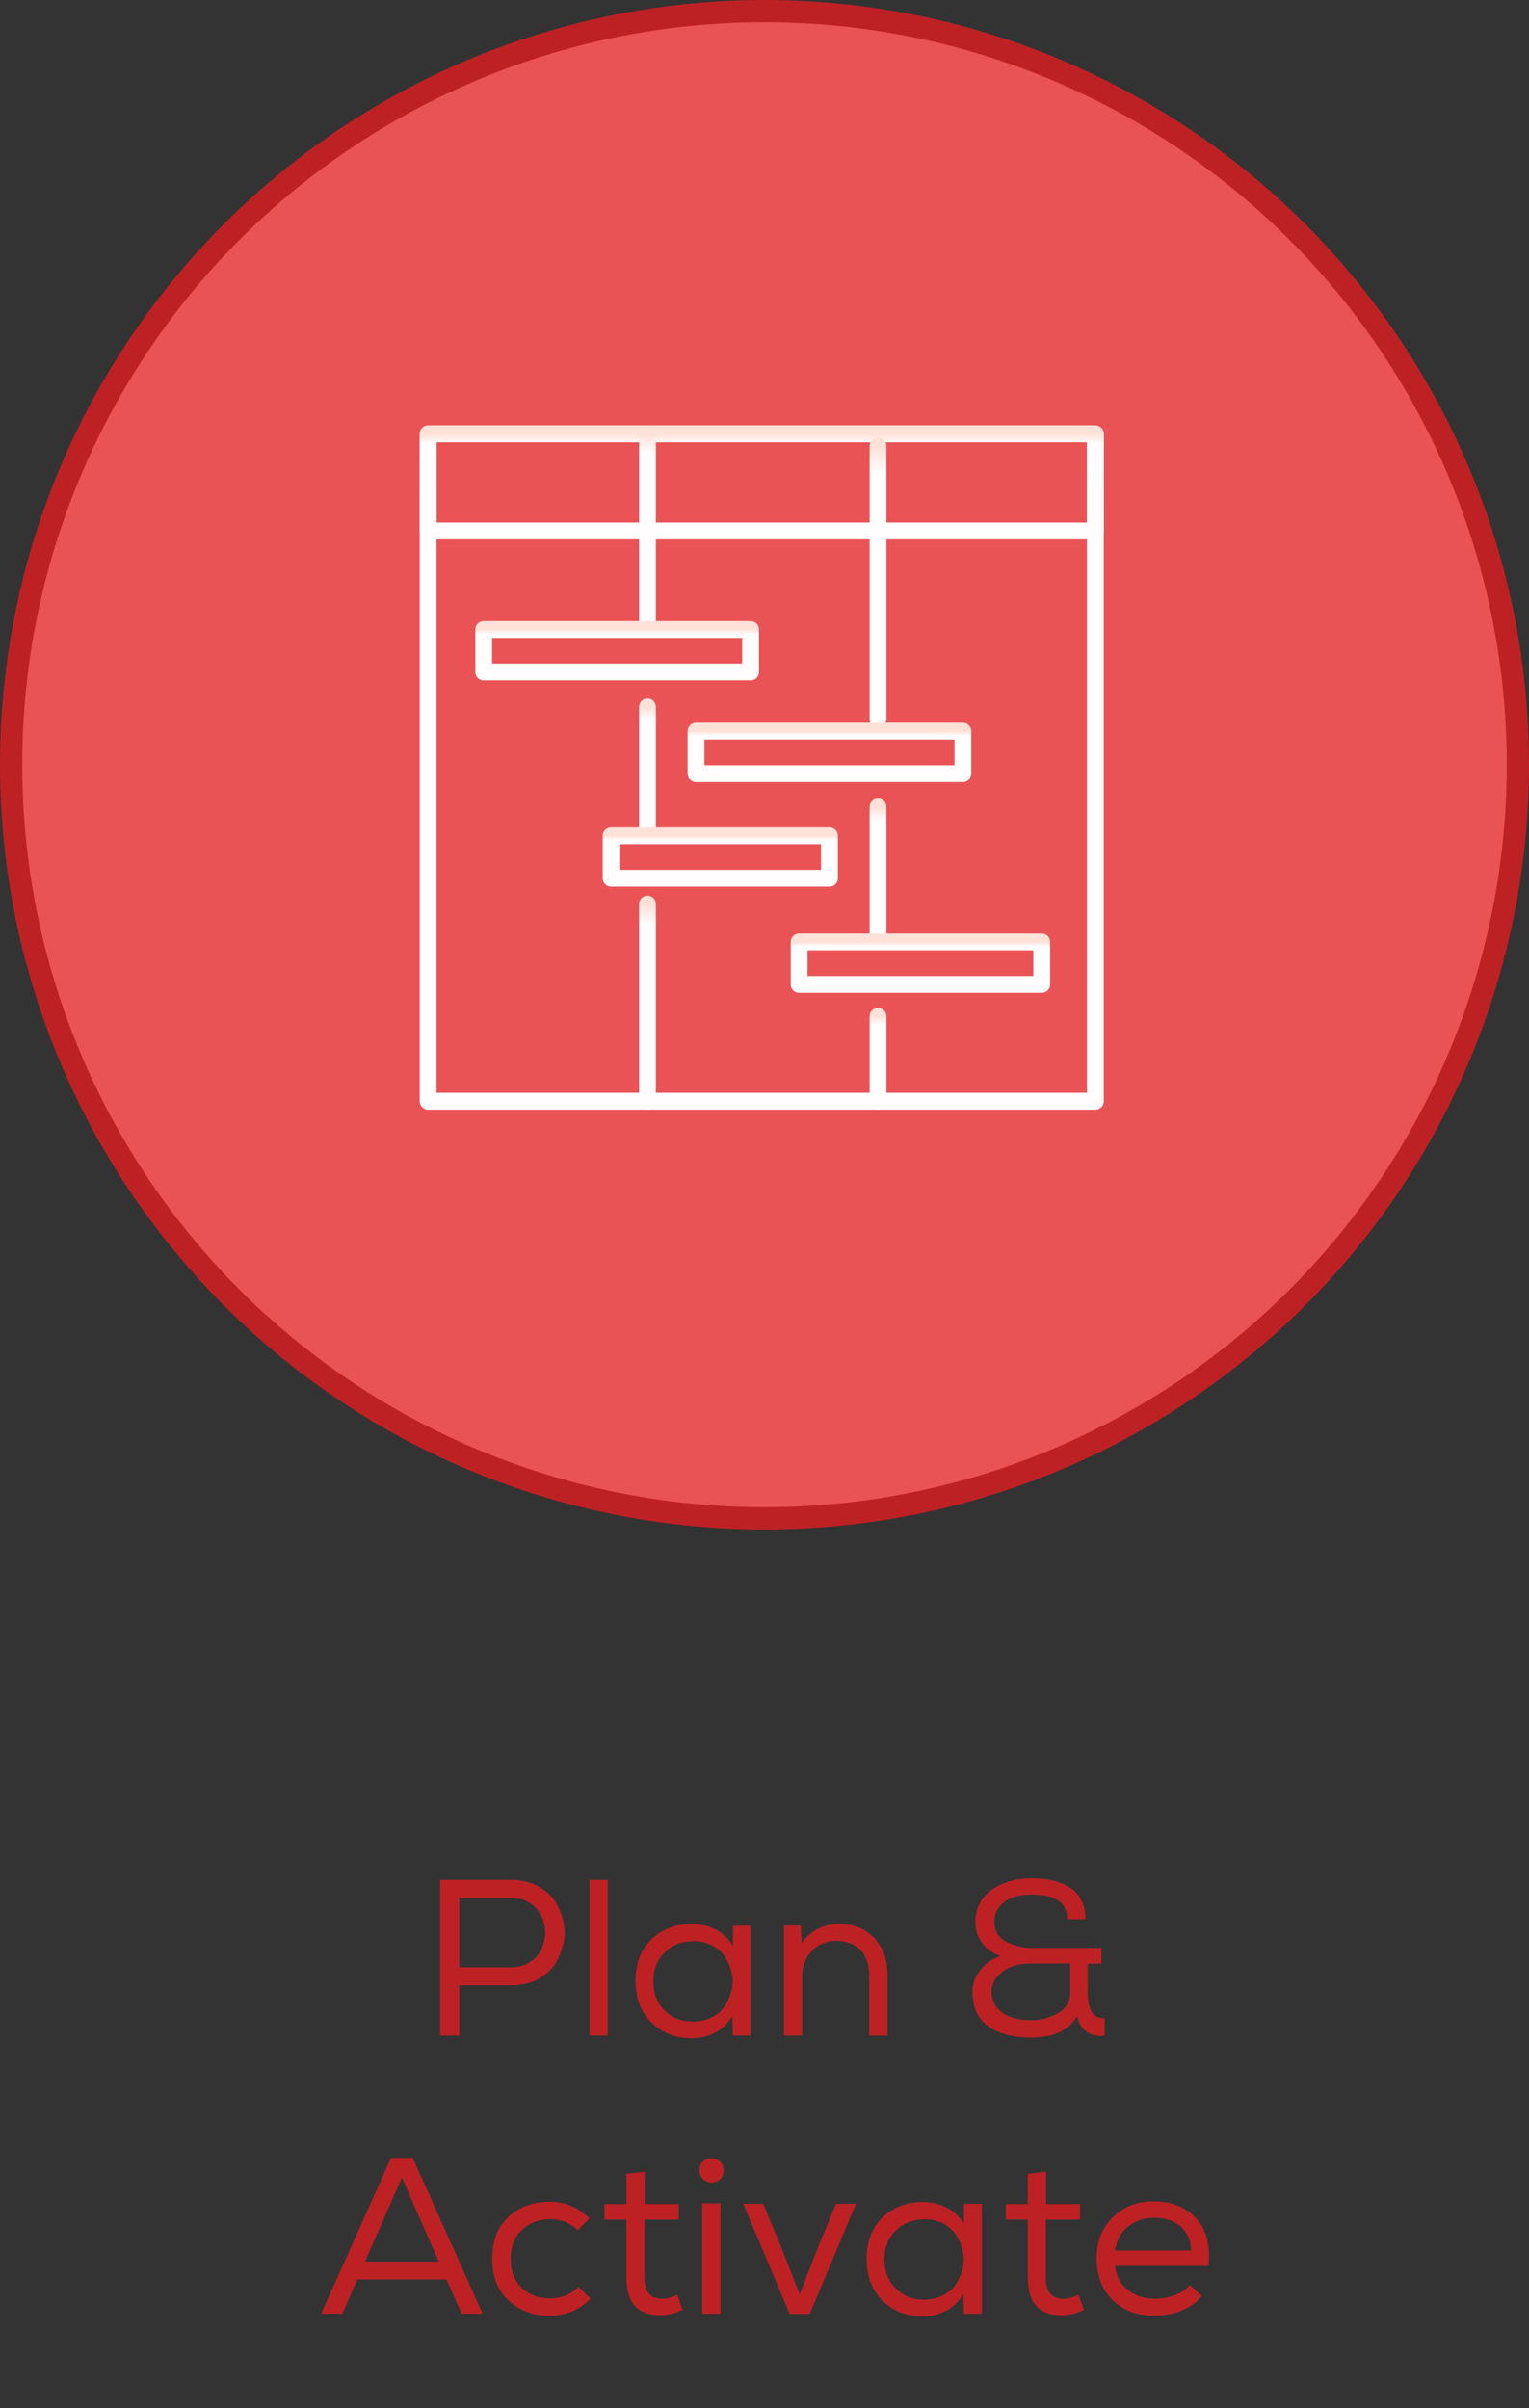 <svg xmlns="http://www.w3.org/2000/svg" width="275" height="433" viewBox="0 0 275 433" fill="none"><rect x="0" y="0" width="275" height="433" fill="#333333" stroke="none"/><circle cx="137.5" cy="137.5" r="135.5" fill="#EA5356" stroke="#BE2124" stroke-width="4"></circle><path d="M197.009 78H77V198H197.009V78Z" stroke="url(#paint0_linear_2096_95790)" stroke-width="3.021" stroke-linecap="round" stroke-linejoin="round"></path><path d="M197.009 78H77V95.455H197.009V78Z" stroke="url(#paint1_linear_2096_95790)" stroke-width="3.021" stroke-linecap="round" stroke-linejoin="round"></path><path d="M116.453 112.909V78" stroke="url(#paint2_linear_2096_95790)" stroke-width="3.021" stroke-linecap="round" stroke-linejoin="round"></path><path d="M157.911 129.275V80.184" stroke="url(#paint3_linear_2096_95790)" stroke-width="3.021" stroke-linecap="round" stroke-linejoin="round"></path><path d="M116.453 127.092V150.001" stroke="url(#paint4_linear_2096_95790)" stroke-width="3.021" stroke-linecap="round" stroke-linejoin="round"></path><path d="M157.911 145.092V169.092" stroke="url(#paint5_linear_2096_95790)" stroke-width="3.021" stroke-linecap="round" stroke-linejoin="round"></path><path d="M157.911 182.727V197.999" stroke="url(#paint6_linear_2096_95790)" stroke-width="3.021" stroke-linecap="round" stroke-linejoin="round"></path><path d="M116.453 197.998V162.543" stroke="url(#paint7_linear_2096_95790)" stroke-width="3.021" stroke-linecap="round" stroke-linejoin="round"></path><path d="M135 113.184H86.996V120.82H135V113.184Z" stroke="url(#paint8_linear_2096_95790)" stroke-width="3.021" stroke-linecap="round" stroke-linejoin="round"></path><path d="M173.183 131.457H125.18V139.093H173.183V131.457Z" stroke="url(#paint9_linear_2096_95790)" stroke-width="3.021" stroke-linecap="round" stroke-linejoin="round"></path><path d="M187.367 169.363H143.728V176.999H187.367V169.363Z" stroke="url(#paint10_linear_2096_95790)" stroke-width="3.021" stroke-linecap="round" stroke-linejoin="round"></path><path d="M149.184 150.271H109.908V157.908H149.184V150.271Z" stroke="url(#paint11_linear_2096_95790)" stroke-width="3.021" stroke-linecap="round" stroke-linejoin="round"></path><path d="M82.601 356.96V366H79.161V338H91.881C93.641 338 95.201 338.36 96.601 339.04C97.961 339.76 99.041 340.64 99.761 341.76C100.481 342.88 101.001 344.12 101.321 345.48C101.641 346.84 101.641 348.16 101.321 349.52C101.001 350.88 100.481 352.08 99.761 353.2C99.041 354.32 97.961 355.2 96.601 355.92C95.201 356.64 93.641 356.96 91.881 356.96H82.601ZM91.881 353.72C93.161 353.72 94.321 353.44 95.281 352.8C96.241 352.2 96.961 351.44 97.401 350.48C97.801 349.56 98.041 348.56 98.041 347.48C98.041 346.44 97.801 345.44 97.401 344.48C96.961 343.56 96.241 342.8 95.281 342.16C94.321 341.56 93.161 341.24 91.881 341.24H82.601V353.72H91.881ZM109.305 338V366H106.025V338H109.305ZM131.871 366L131.791 366.08L131.711 362.48C130.951 363.8 129.911 364.8 128.591 365.48C127.231 366.16 125.871 366.48 124.431 366.48C121.511 366.48 119.111 365.56 117.191 363.68C115.271 361.8 114.311 359.28 114.311 356.12C114.311 353 115.271 350.52 117.191 348.68C119.111 346.84 121.551 345.92 124.471 345.92C125.991 345.92 127.391 346.28 128.751 346.96C130.071 347.64 131.071 348.6 131.791 349.84L131.831 346.24H135.031V366H131.871ZM124.631 349L124.591 349.04C122.591 349.04 120.911 349.72 119.551 351.04C118.191 352.36 117.511 354.08 117.511 356.24C117.511 358.4 118.191 360.16 119.551 361.48C120.911 362.84 122.591 363.48 124.591 363.48C125.871 363.48 127.031 363.24 128.071 362.68C129.111 362.16 129.871 361.48 130.431 360.6C130.951 359.76 131.351 358.84 131.591 357.8C131.831 356.76 131.831 355.76 131.591 354.72C131.351 353.68 130.951 352.76 130.431 351.88C129.871 351.04 129.111 350.36 128.111 349.8C127.071 349.28 125.911 349 124.631 349ZM141.02 346.24V346.2H144.02L144.18 349.36C145.86 347.08 148.1 345.92 150.94 345.92C153.5 345.92 155.58 346.76 157.18 348.4C158.78 350.04 159.62 352.28 159.62 355.08V366H156.34V355.12C156.34 353.2 155.78 351.72 154.74 350.6C153.66 349.52 152.18 348.96 150.34 348.96C148.54 349 147.06 349.64 145.94 350.84C144.82 352.08 144.26 353.6 144.26 355.4V366H141.02V346.24ZM191.95 345.08V345C191.95 342.12 189.83 340.64 185.59 340.64C183.35 340.64 181.63 341.12 180.51 342.08C179.35 343.04 178.79 344.16 178.83 345.52C178.83 347.16 179.55 348.36 180.99 349.12C182.39 349.88 183.95 350.24 185.67 350.24H198.11V353.08H195.63V358.28C195.63 359.64 195.83 360.76 196.31 361.64C196.79 362.52 197.55 362.92 198.67 362.88V366.04C196.03 366.24 194.35 365.08 193.71 362.56C192.11 365.12 189.43 366.36 185.59 366.36C182.23 366.36 179.59 365.68 177.71 364.32C175.83 362.96 174.91 360.88 174.91 358.08C174.91 356.64 175.39 355.36 176.35 354.16C177.31 353 178.51 352.16 179.95 351.68C178.59 351.28 177.51 350.48 176.67 349.36C175.83 348.24 175.43 346.96 175.43 345.6C175.43 343.16 176.39 341.24 178.31 339.84C180.23 338.44 182.67 337.72 185.67 337.72C186.95 337.72 188.11 337.84 189.15 338.08C190.19 338.32 191.19 338.68 192.15 339.2C193.11 339.72 193.83 340.48 194.39 341.48C194.95 342.48 195.23 343.68 195.23 345.08H191.95ZM192.47 353.04H185.43C183.19 353.04 181.47 353.56 180.23 354.56C178.95 355.6 178.35 356.72 178.35 358C178.35 359.68 178.99 360.96 180.27 361.88C181.55 362.8 183.27 363.24 185.51 363.24C187.15 363.24 188.71 362.84 190.23 362C191.71 361.2 192.47 359.92 192.47 358.2V353.04ZM70.322 388H74.242L86.802 416H83.042L80.282 409.84H64.282L61.562 416H57.762L70.322 388ZM78.922 406.64L72.282 391.52L65.642 406.64H78.922ZM106.25 413.36L106.21 413.32C104.17 415.36 101.73 416.36 98.85 416.36C95.889 416.36 93.45 415.48 91.49 413.64C89.49 411.8 88.529 409.32 88.529 406.12C88.529 402.92 89.49 400.44 91.45 398.6C93.37 396.8 95.85 395.88 98.85 395.88C101.61 395.88 104.01 396.88 106.01 398.84L103.93 401C102.57 399.68 100.89 399 98.93 399C96.889 399 95.21 399.68 93.85 400.96C92.49 402.24 91.85 403.96 91.85 406.12C91.85 408.36 92.49 410.08 93.85 411.36C95.21 412.64 96.889 413.24 98.889 413.24C100.97 413.24 102.69 412.56 104.05 411.16L106.25 413.36ZM115.955 390.48V396.28H122.075V399.08H115.915V409.52C115.915 412.08 116.955 413.32 119.035 413.32C119.915 413.32 120.835 413.08 121.795 412.6L122.755 415.32C121.395 415.96 120.115 416.28 118.915 416.28C114.755 416.36 112.675 414.12 112.675 409.52V399.08H108.715V396.28H112.675V390.84L115.955 390.48ZM125.813 390.2C125.813 391.12 126.173 391.76 126.893 392.12C127.613 392.52 128.333 392.52 129.053 392.16C129.773 391.8 130.133 391.16 130.133 390.24C130.133 389.36 129.773 388.72 129.053 388.32C128.333 387.96 127.613 387.96 126.893 388.32C126.173 388.68 125.813 389.32 125.813 390.2ZM126.293 396.16H129.573V416H126.293V396.16ZM133.67 396.24H137.27L140.47 403.96L143.83 412.52L147.15 404L150.35 396.24H153.95L145.63 416.04H142.03L133.67 396.24ZM173.433 416L173.353 416.08L173.273 412.48C172.513 413.8 171.473 414.8 170.153 415.48C168.793 416.16 167.433 416.48 165.993 416.48C163.073 416.48 160.673 415.56 158.753 413.68C156.833 411.8 155.873 409.28 155.873 406.12C155.873 403 156.833 400.52 158.753 398.68C160.673 396.84 163.113 395.92 166.033 395.92C167.553 395.92 168.953 396.28 170.313 396.96C171.633 397.64 172.633 398.6 173.353 399.84L173.393 396.24H176.593V416H173.433ZM166.193 399L166.153 399.04C164.153 399.04 162.473 399.72 161.113 401.04C159.753 402.36 159.073 404.08 159.073 406.24C159.073 408.4 159.753 410.16 161.113 411.48C162.473 412.84 164.153 413.48 166.153 413.48C167.433 413.48 168.593 413.24 169.633 412.68C170.673 412.16 171.433 411.48 171.993 410.6C172.513 409.76 172.913 408.84 173.153 407.8C173.393 406.76 173.393 405.76 173.153 404.72C172.913 403.68 172.513 402.76 171.993 401.88C171.433 401.04 170.673 400.36 169.673 399.8C168.633 399.28 167.473 399 166.193 399ZM188.142 390.48V396.28H194.262V399.08H188.102V409.52C188.102 412.08 189.142 413.32 191.222 413.32C192.102 413.32 193.022 413.08 193.982 412.6L194.942 415.32C193.582 415.96 192.302 416.28 191.102 416.28C186.942 416.36 184.862 414.12 184.862 409.52V399.08H180.902V396.28H184.862V390.84L188.142 390.48ZM216.2 412.84H216.16C215.2 414 213.92 414.88 212.4 415.48C210.84 416.08 209.24 416.36 207.64 416.36C204.52 416.36 202.04 415.44 200.12 413.56C198.2 411.68 197.24 409.16 197.24 406.04C197.24 403.08 198.2 400.6 200.12 398.68C202.04 396.76 204.48 395.8 207.48 395.8C210.68 395.8 213.2 396.8 215.08 398.8C216.96 400.8 217.72 403.64 217.36 407.4H200.56C200.72 409.2 201.48 410.64 202.84 411.72C204.16 412.8 205.8 413.32 207.72 413.32C208.88 413.32 210.04 413.12 211.24 412.68C212.44 412.24 213.36 411.64 214 410.84L216.2 412.84ZM214.24 404.64V404.68C214.16 402.8 213.52 401.36 212.32 400.32C211.12 399.28 209.52 398.76 207.56 398.76C205.76 398.76 204.2 399.28 202.92 400.32C201.6 401.36 200.8 402.8 200.56 404.64H214.24Z" fill="#BE2124"></path><defs><linearGradient id="paint0_linear_2096_95790" x1="137.004" y1="78" x2="137.004" y2="198" gradientUnits="userSpaceOnUse"><stop stop-color="#FFE1D8"></stop><stop offset="0.1" stop-color="#FFFDFD"></stop></linearGradient><linearGradient id="paint1_linear_2096_95790" x1="137.004" y1="78" x2="137.004" y2="95.455" gradientUnits="userSpaceOnUse"><stop stop-color="#FFE1D8"></stop><stop offset="0.1" stop-color="#FFFDFD"></stop></linearGradient><linearGradient id="paint2_linear_2096_95790" x1="116.953" y1="78" x2="116.953" y2="112.909" gradientUnits="userSpaceOnUse"><stop stop-color="#FFE1D8"></stop><stop offset="0.1" stop-color="#FFFDFD"></stop></linearGradient><linearGradient id="paint3_linear_2096_95790" x1="158.411" y1="80.184" x2="158.411" y2="129.275" gradientUnits="userSpaceOnUse"><stop stop-color="#FFE1D8"></stop><stop offset="0.1" stop-color="#FFFDFD"></stop></linearGradient><linearGradient id="paint4_linear_2096_95790" x1="116.953" y1="127.092" x2="116.953" y2="150.001" gradientUnits="userSpaceOnUse"><stop stop-color="#FFE1D8"></stop><stop offset="0.1" stop-color="#FFFDFD"></stop></linearGradient><linearGradient id="paint5_linear_2096_95790" x1="158.411" y1="145.092" x2="158.411" y2="169.092" gradientUnits="userSpaceOnUse"><stop stop-color="#FFE1D8"></stop><stop offset="0.1" stop-color="#FFFDFD"></stop></linearGradient><linearGradient id="paint6_linear_2096_95790" x1="158.411" y1="182.727" x2="158.411" y2="197.999" gradientUnits="userSpaceOnUse"><stop stop-color="#FFE1D8"></stop><stop offset="0.1" stop-color="#FFFDFD"></stop></linearGradient><linearGradient id="paint7_linear_2096_95790" x1="116.953" y1="162.543" x2="116.953" y2="197.998" gradientUnits="userSpaceOnUse"><stop stop-color="#FFE1D8"></stop><stop offset="0.1" stop-color="#FFFDFD"></stop></linearGradient><linearGradient id="paint8_linear_2096_95790" x1="110.998" y1="113.184" x2="110.998" y2="120.82" gradientUnits="userSpaceOnUse"><stop stop-color="#FFE1D8"></stop><stop offset="0.1" stop-color="#FFFDFD"></stop></linearGradient><linearGradient id="paint9_linear_2096_95790" x1="149.181" y1="131.457" x2="149.181" y2="139.093" gradientUnits="userSpaceOnUse"><stop stop-color="#FFE1D8"></stop><stop offset="0.1" stop-color="#FFFDFD"></stop></linearGradient><linearGradient id="paint10_linear_2096_95790" x1="165.547" y1="169.363" x2="165.547" y2="176.999" gradientUnits="userSpaceOnUse"><stop stop-color="#FFE1D8"></stop><stop offset="0.1" stop-color="#FFFDFD"></stop></linearGradient><linearGradient id="paint11_linear_2096_95790" x1="129.546" y1="150.271" x2="129.546" y2="157.908" gradientUnits="userSpaceOnUse"><stop stop-color="#FFE1D8"></stop><stop offset="0.1" stop-color="#FFFDFD"></stop></linearGradient></defs></svg>